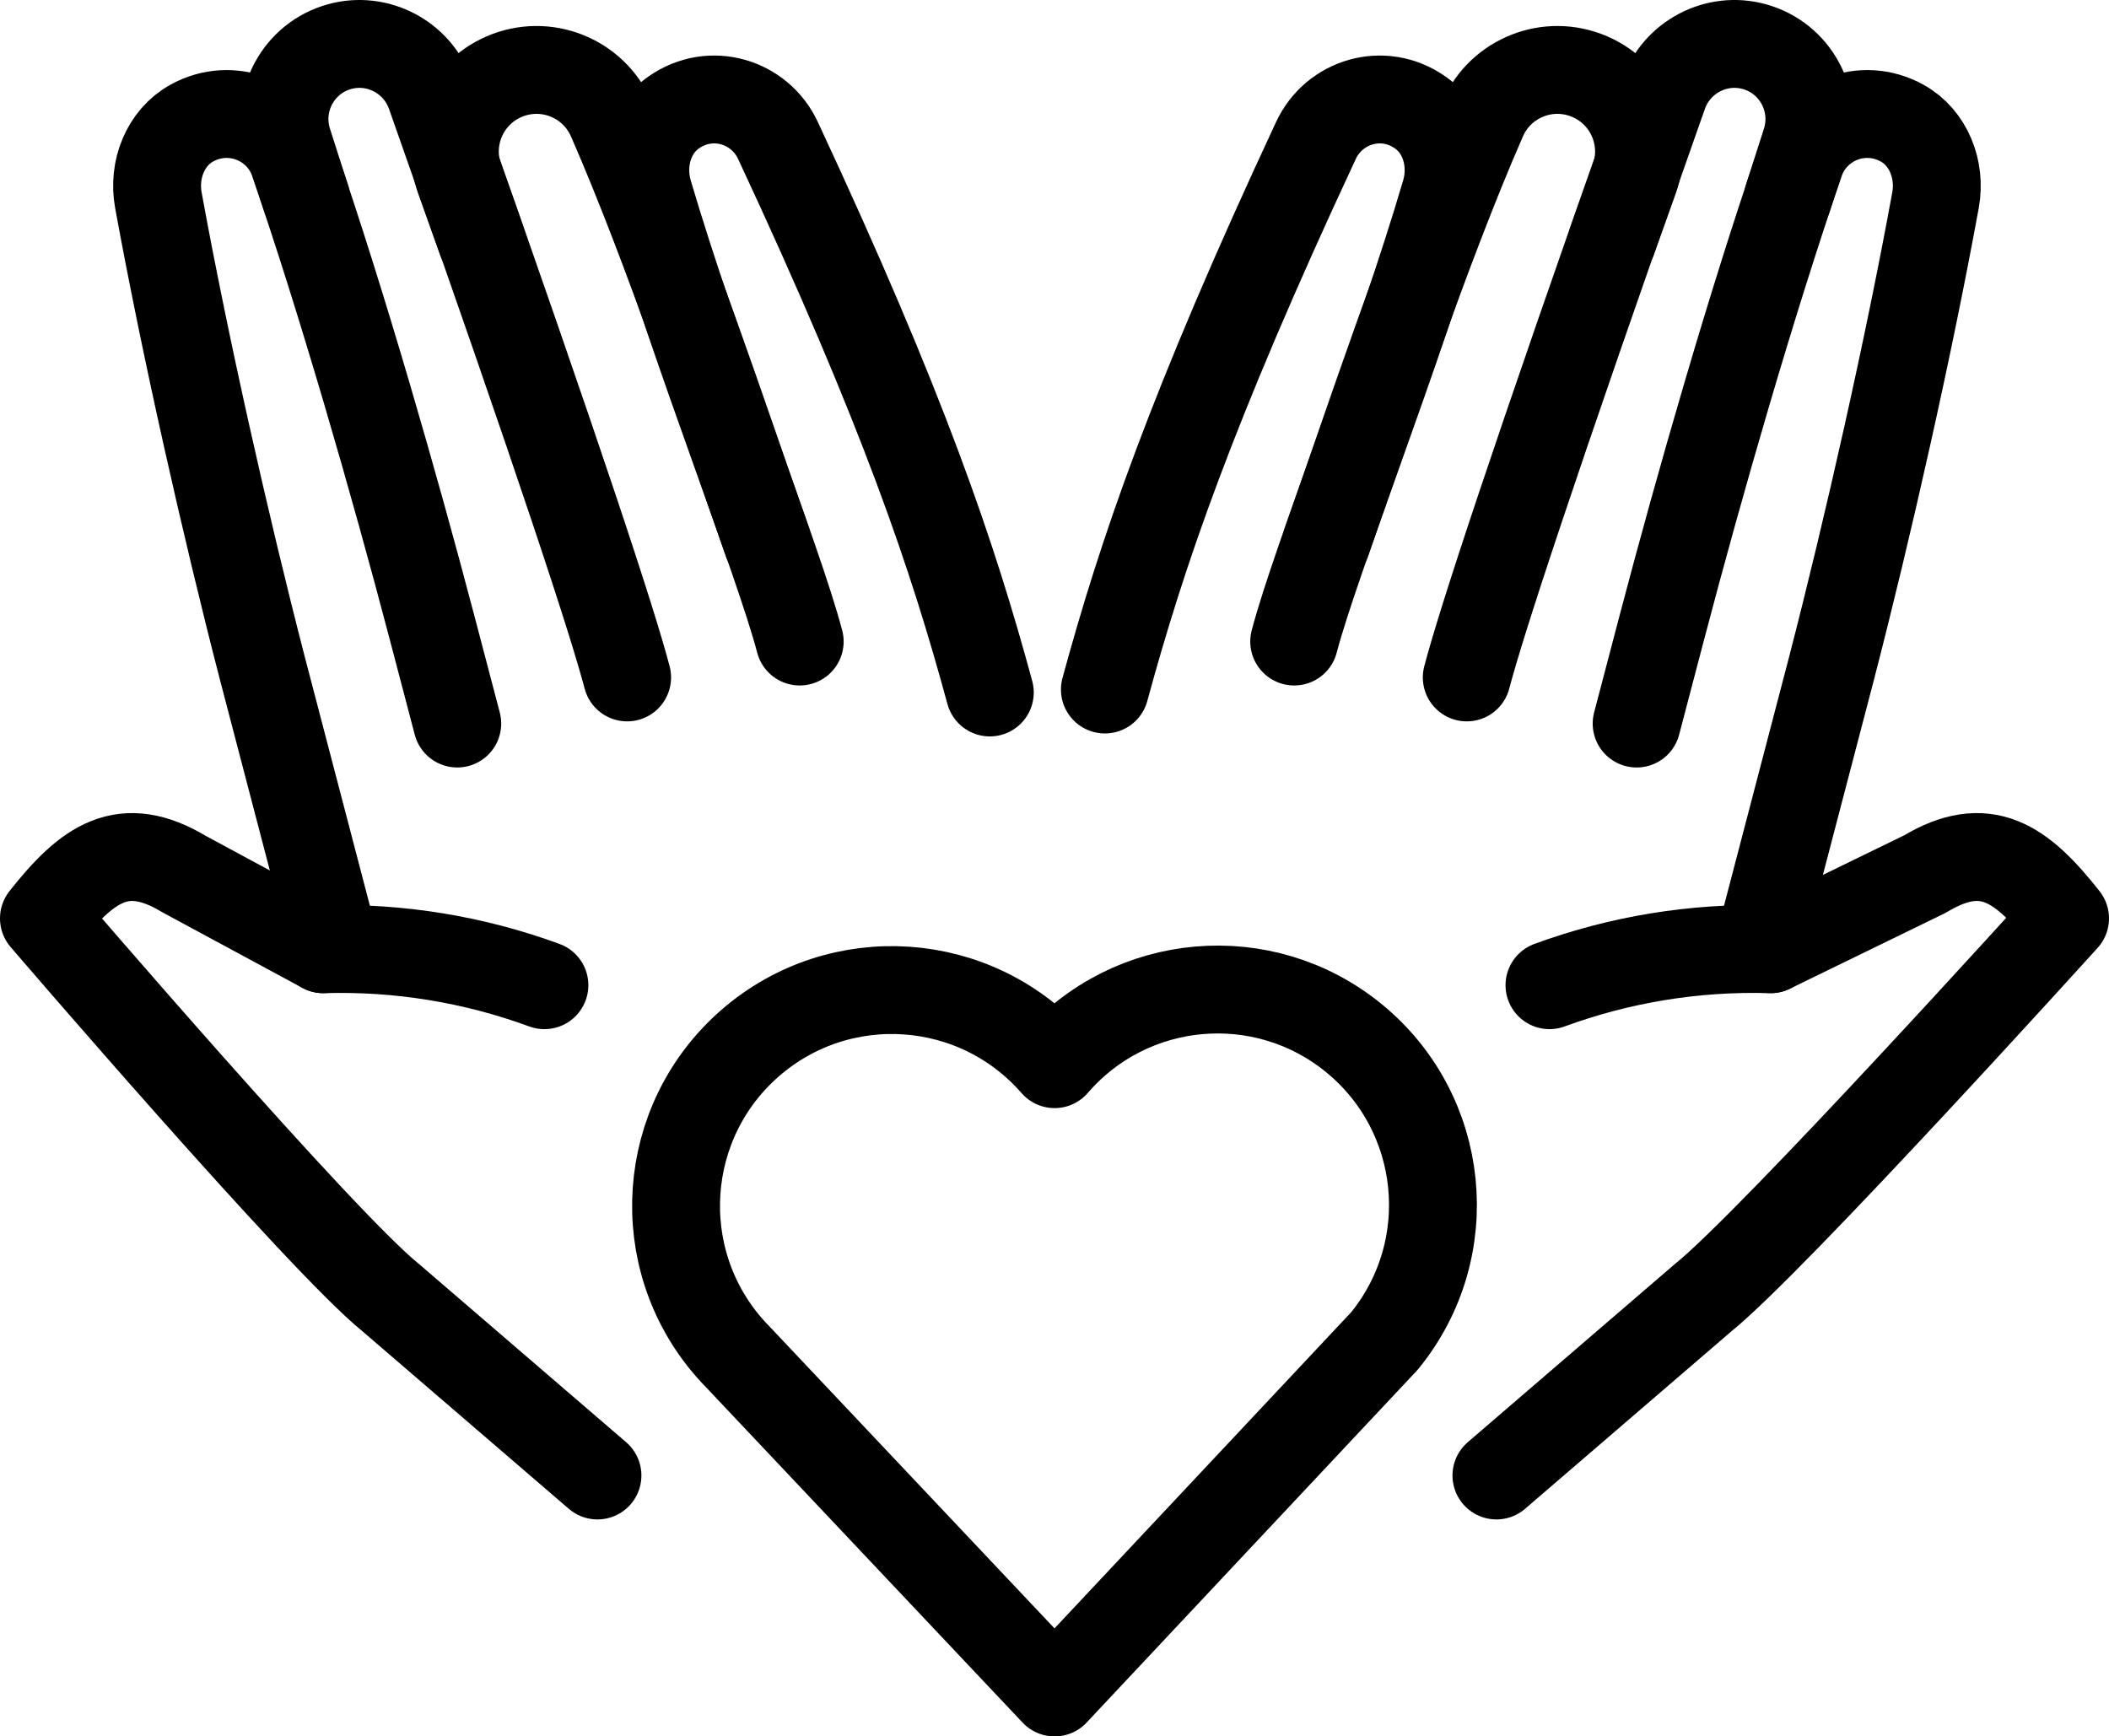 <?xml version="1.0" encoding="utf-8"?>
<!-- Generator: Adobe Illustrator 16.0.0, SVG Export Plug-In . SVG Version: 6.00 Build 0)  -->
<!DOCTYPE svg PUBLIC "-//W3C//DTD SVG 1.1//EN" "http://www.w3.org/Graphics/SVG/1.1/DTD/svg11.dtd">
<svg version="1.1" id="Layer_1" xmlns="http://www.w3.org/2000/svg" xmlns:xlink="http://www.w3.org/1999/xlink" x="0px" y="0px"
	 width="312.5px" height="257.312px" viewBox="0 0 312.5 257.312" enable-background="new 0 0 312.5 257.312" xml:space="preserve">
<path fill="none" stroke="#000000" stroke-width="13.021" stroke-linecap="round" stroke-linejoin="round" d="M156.264,250.801
	l48.883-52.095c11.136-13.657,9.093-33.756-4.564-44.893c-13.388-10.917-33.033-9.196-44.319,3.881
	c-11.595-13.318-31.791-14.717-45.11-3.122c-13.319,11.595-14.717,31.791-3.122,45.11c0.448,0.515,0.913,1.016,1.394,1.501
	L156.264,250.801z"/>
<g>
	<g>
		<g>
			
				<path fill="none" stroke="#000000" stroke-width="13.021" stroke-linecap="round" stroke-linejoin="round" stroke-miterlimit="10" d="
				M88.529,218.647l-30.65-26.369C47.585,183.99,6.51,136.092,6.51,136.092c6.485-8.232,11.784-11.96,20.768-6.563l20.625,11.135"/>
		</g>
		
			<path fill="none" stroke="#000000" stroke-width="13.021" stroke-linecap="round" stroke-linejoin="round" stroke-miterlimit="10" d="
			M47.903,140.663c11.306-0.331,22.411,1.529,32.766,5.33"/>
	</g>
	<g>
		
			<path fill="none" stroke="#000000" stroke-width="13.021" stroke-linecap="round" stroke-linejoin="round" stroke-miterlimit="10" d="
			M49.661,140.262L38.882,99.056C33.458,78.108,27.378,51.122,23.5,29.836l-0.036-0.197c-0.814-4.47,1.021-9.216,4.952-11.395
			c5.894-3.266,13.026-0.313,15.093,5.692c7.174,20.851,14.933,47.825,20.534,69.153l3.711,14.131"/>
		
			<path fill="none" stroke="#000000" stroke-width="13.021" stroke-linecap="round" stroke-linejoin="round" stroke-miterlimit="10" d="
			M45.338,29.304c-0.669-2.095-1.669-5.15-2.664-8.308c-1.894-6.014,1.561-12.404,7.638-14.085l0,0
			c5.631-1.557,11.521,1.549,13.467,7.059c19.94,56.462,27.112,78.669,29.146,86.416"/>
		
			<path fill="none" stroke="#000000" stroke-width="13.021" stroke-linecap="round" stroke-linejoin="round" stroke-miterlimit="10" d="
			M71.335,35.571c-0.63-1.803-1.945-5.388-3.25-9.102c-2.104-5.989,0.779-12.59,6.606-15.107c6.121-2.646,13.21,0.144,15.881,6.253
			C99.09,37.097,107.6,62.944,113.686,80.26"/>
		
			<path fill="none" stroke="#000000" stroke-width="13.021" stroke-linecap="round" stroke-linejoin="round" stroke-miterlimit="10" d="
			M118.496,95.067c-3.174-12.088-15.431-42.771-22.406-66.548c-1.279-4.36,0.048-9.272,3.729-11.852
			c5.518-3.867,12.763-1.619,15.449,4.137c18.685,40.048,25.949,61.732,31.397,81.811"/>
	</g>
</g>
<g>
	<g>
		<g>
			
				<path fill="none" stroke="#000000" stroke-width="13.021" stroke-linecap="round" stroke-linejoin="round" stroke-miterlimit="10" d="
				M221.732,218.647l30.65-26.369c10.294-8.288,53.607-56.187,53.607-56.187c-6.485-8.232-11.784-11.96-20.768-6.563l-22.863,11.135
				"/>
		</g>
		
			<path fill="none" stroke="#000000" stroke-width="13.021" stroke-linecap="round" stroke-linejoin="round" stroke-miterlimit="10" d="
			M262.358,140.663c-11.306-0.331-22.411,1.529-32.766,5.33"/>
	</g>
	<g>
		
			<path fill="none" stroke="#000000" stroke-width="13.021" stroke-linecap="round" stroke-linejoin="round" stroke-miterlimit="10" d="
			M260.6,140.262l10.779-41.206c5.424-20.947,11.504-47.934,15.382-69.22l0.036-0.197c0.814-4.47-1.021-9.216-4.952-11.395
			c-5.894-3.266-13.026-0.313-15.093,5.692c-7.174,20.851-14.933,47.825-20.534,69.153l-3.711,14.131"/>
		
			<path fill="none" stroke="#000000" stroke-width="13.021" stroke-linecap="round" stroke-linejoin="round" stroke-miterlimit="10" d="
			M264.923,29.304c0.669-2.095,1.67-5.15,2.664-8.308c1.894-6.014-1.561-12.404-7.638-14.085l0,0
			c-5.631-1.557-11.521,1.549-13.467,7.059c-19.94,56.462-27.112,78.669-29.146,86.416"/>
		
			<path fill="none" stroke="#000000" stroke-width="13.021" stroke-linecap="round" stroke-linejoin="round" stroke-miterlimit="10" d="
			M238.926,35.571c0.63-1.803,1.945-5.388,3.25-9.102c2.104-5.989-0.779-12.59-6.606-15.107c-6.121-2.646-13.21,0.144-15.881,6.253
			c-8.518,19.481-17.027,45.329-23.113,62.645"/>
		
			<path fill="none" stroke="#000000" stroke-width="13.021" stroke-linecap="round" stroke-linejoin="round" stroke-miterlimit="10" d="
			M191.766,95.067c3.175-12.088,15.431-42.771,22.406-66.548c1.279-4.36-0.047-9.272-3.729-11.852
			c-5.518-3.867-12.763-1.619-15.449,4.137c-18.548,39.757-25.842,61.416-31.278,81.372"/>
	</g>
</g>
</svg>
